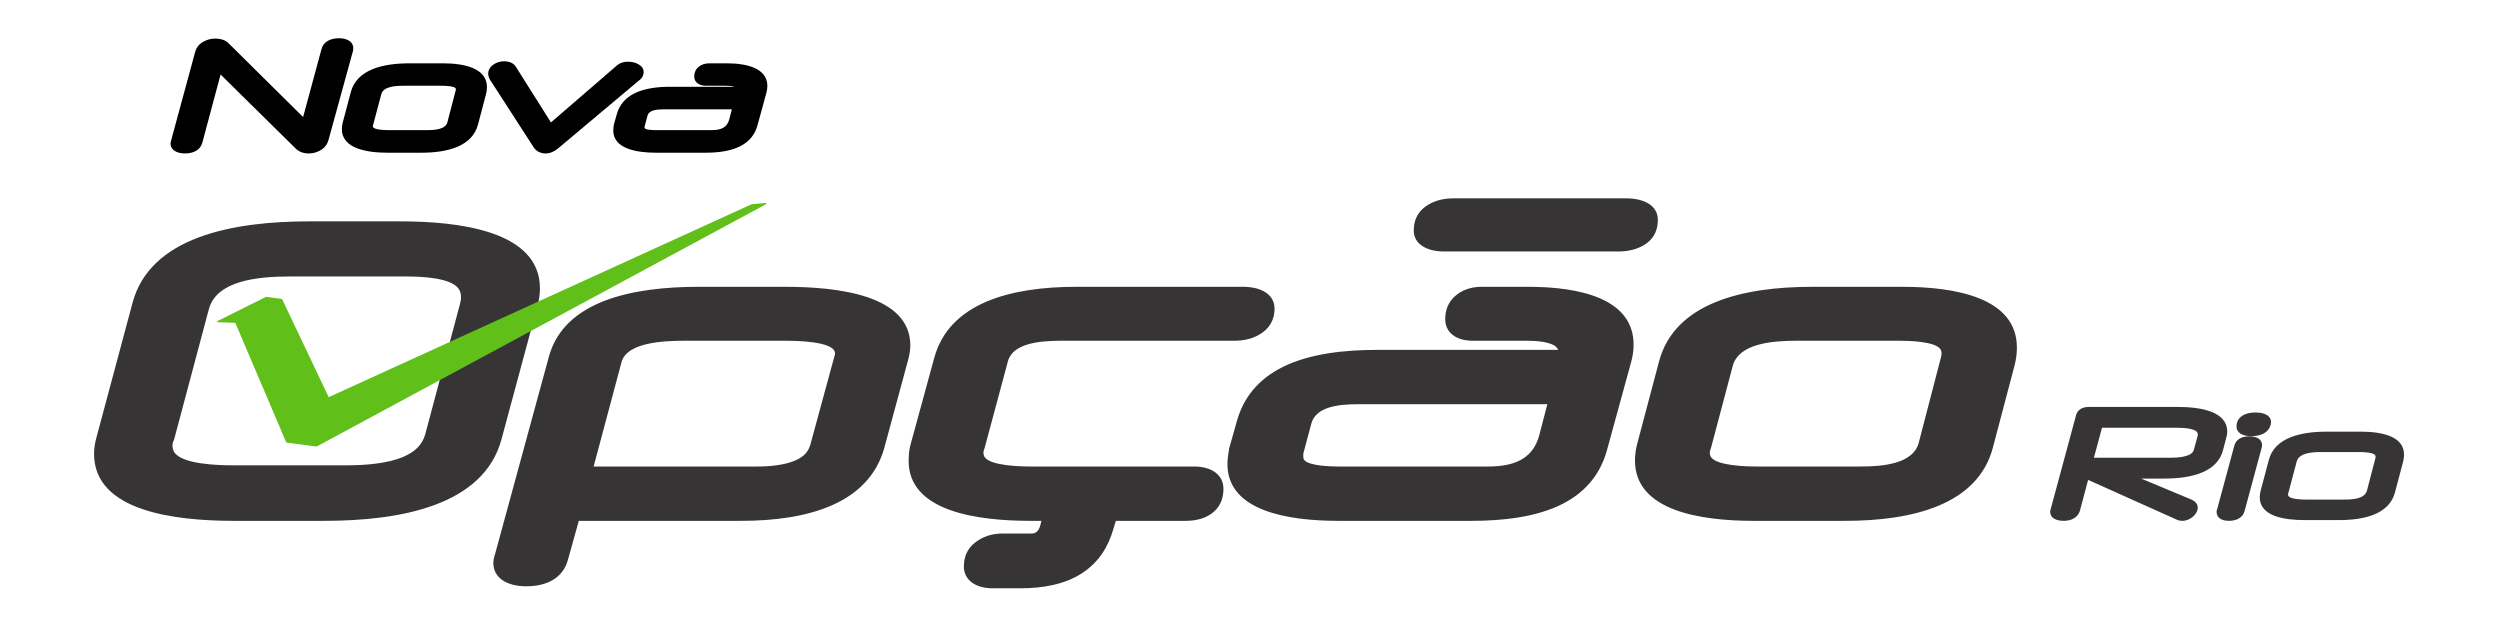 <?xml version="1.0" encoding="UTF-8"?>
<!DOCTYPE svg PUBLIC "-//W3C//DTD SVG 1.1//EN" "http://www.w3.org/Graphics/SVG/1.1/DTD/svg11.dtd">
<!-- Creator: CorelDRAW 2020 (64 Bit) -->
<svg xmlns="http://www.w3.org/2000/svg" xml:space="preserve" width="100mm" height="25mm" version="1.1" style="shape-rendering:geometricPrecision; text-rendering:geometricPrecision; image-rendering:optimizeQuality; fill-rule:evenodd; clip-rule:evenodd"
viewBox="0 0 10000 2500"
 xmlns:xlink="http://www.w3.org/1999/xlink"
 xmlns:xodm="http://www.corel.com/coreldraw/odm/2003">
 <defs>
  <style type="text/css">
   <![CDATA[
    .fil0 {fill:none}
    .fil2 {fill:#373435}
    .fil1 {fill:black}
    .fil3 {fill:#61BF1A}
   ]]>
  </style>
 </defs>
 <g id="Camada_x0020_1">
  <rect class="fil0" x="-3.8" y="3.07" width="10000" height="2500"/>
  <g id="_1811912608464">
   <path class="fil1" d="M2927.43 437.44l-274.01 0c-25.29,0 -57.62,2.42 -63.45,25.48l-11.63 43.5 -0.09 0.27c0,1.29 0,2.57 0,3.86 0,9.93 38.63,9.99 46,9.99l222.59 0c40.63,0 62.32,-12.88 70.33,-43.66l10.26 -39.44zm-1104.78 -75.4c0.24,-0.73 0.42,-1.46 0.54,-2.2 0.15,-0.88 0.17,-1.8 0.17,-2.68 0,-1.39 -0.2,-3.04 -1.09,-4.29 -6.29,-8.77 -44.29,-9.83 -54.89,-9.83l-153.5 0c-33.38,0 -80.67,3.16 -88.77,33.71l-32.57 122.79 -0.54 1.23c-0.54,1.25 -0.87,2.55 -0.87,3.88 0,15.92 51.39,15.89 63.65,15.89l154.27 0c31.15,0 72.37,-3.24 80.31,-30.68l33.13 -127.33 0.16 -0.49zm1114.58 -14.95c-9.65,-3.53 -25.24,-4.05 -32.83,-4.05l-80.59 0c-28.49,0 -46.87,-14.91 -46.87,-36.61 0,-13.56 4.16,-26.94 15.87,-37.45 11.33,-10.15 26.64,-15.69 44.05,-15.69l69.85 0c79.31,0 162.76,18.88 162.76,90.89 0,9.93 -1.66,19.82 -4.43,29.18l-35.31 128.6c-9.29,33.86 -30.24,63.13 -68.09,82.61 -40.24,20.71 -91.92,26.31 -139.37,26.31l-198.02 0c-77.79,0 -171.21,-15.81 -171.21,-89.12 0,-4.28 0.31,-8.56 0.96,-12.81 0.52,-3.39 1.02,-6.79 1.51,-10.19l0.16 -1.09 11.82 -41.79c9.72,-34.35 31.99,-63.39 70.73,-82.66 41.57,-20.68 95.05,-26.13 143.6,-26.13l255.41 0zm-872.4 -77.79l138.99 220.43 263.67 -227.72c11.06,-10.05 26.31,-15.21 43.4,-15.21 14.94,0 29.33,2.82 41.64,9.48 13.93,7.53 22.12,18.7 22.12,31.86 0,5.99 -1.33,11.89 -4.07,17.5 -3.24,6.65 -8.85,12.28 -15.58,17.06l-323.42 271.56c-13.03,10.5 -29.53,19.57 -49.2,19.57 -20.73,0 -36.73,-9.16 -46.51,-22.81l-0.28 -0.4 -176.75 -273.49 -0.55 -1.18c-3.16,-6.81 -5.45,-14.06 -5.45,-21.32 0,-14.12 7,-26.71 20.68,-36.17 12.08,-8.36 26.7,-13.43 43.08,-13.43 8.88,0 17.48,1.55 25.42,4.61 10.78,4.14 18.13,11.31 22.81,19.66zm-152.88 228.96c-22.91,86.78 -121.24,112.62 -225.92,112.62l-135.86 0c-82.54,0 -182.72,-16.39 -182.72,-94.43 0,-8.96 1.3,-17.89 3.62,-26.67l32.24 -121.53c23.76,-89.55 127.37,-114.96 233.59,-114.96l134.32 0c83.09,0 176.59,18.12 176.59,95.02 0,9.35 -1.21,18.67 -3.63,27.83l-32.23 122.12zm-1227.45 63.59l95.73 -352.56c4,-16.39 13.68,-31.09 31.15,-41.32 14.56,-8.52 31.32,-13.79 49.78,-13.79 9.67,0 19.13,1.41 28.13,4.12 11.32,3.4 20.44,9.4 27.29,17.03l295.81 292.86 73.75 -272.29c7.5,-27.69 33.6,-42.9 70.08,-42.9 31.89,0 56.85,13.48 56.85,39.57 0,2.09 -0.27,4.18 -0.66,6.24 -0.08,0.47 -0.1,0.96 -0.1,1.43l0 2.22 -97.21 353.41c-3.74,16.4 -12.4,31.88 -29.21,42.87 -14.54,9.5 -31.75,15.09 -50.94,15.09 -21.5,0 -39.94,-7.08 -52.53,-19.99l-300.09 -295.81 -73.11 272.86c-7.36,27.47 -33,42.94 -69.33,42.94 -32.1,0 -57.61,-13.33 -57.61,-39.57 0,-2.35 0.25,-4.7 0.75,-7.02 0.39,-1.81 0.9,-3.61 1.47,-5.39z"/>
   <g>
    <path class="fil2" d="M2005.81 1757.61c-71.01,263.42 -400.98,325.78 -708.93,325.78l-361.27 0c-235.11,0 -559.42,-37.65 -559.42,-268.14 0,-24.61 4.67,-49.34 11.51,-72.43l142.45 -531.57c70.51,-263.11 399.18,-325.83 706.87,-325.83l363.34 0c235.12,0 559.41,37.66 559.41,268.14 0,25.94 -4.08,51.71 -11.52,75.65l-142.44 528.4zm309.42 325.78l-43.75 156.49c-17.72,66.62 -77.14,105.33 -166.01,105.33 -76.21,0 -132.09,-32.4 -132.09,-93.6 0,-5.55 0.6,-11.11 1.62,-16.6 0.96,-5.16 2.37,-10.27 4.32,-15.26l216.18 -792.85c60.92,-223.42 333.76,-279.66 597.42,-279.66l348.88 0c205.13,0 499.56,31.61 499.56,234.82 0,19.8 -4.23,40.48 -9.47,59.82l-95.07 351.06c-62.28,220.19 -301.88,290.45 -572.56,290.45l-649.03 0zm2148.2 0l-10.73 35.05c-19.1,66.07 -55.99,129.47 -124.23,174.13 -69.02,45.16 -157.13,60.57 -245.95,60.57l-111.48 0c-69.48,0 -115.57,-33.33 -115.57,-87.25 0,-35.75 12.15,-70.57 45.82,-96.45 29.16,-22.4 65.53,-35.22 106.91,-35.22l117.67 0c24.97,0 31.64,-19.88 36.27,-35.8l3.55 -15.03 -43.94 0c-209.95,0 -487.18,-36.28 -487.18,-239.58 0,-9.6 0.4,-19.21 1.14,-28.79 0.91,-11.9 3.14,-23.77 6.29,-35.87l94.96 -347.51c59.75,-218.64 302.72,-284.4 568.52,-284.4l666.8 0c70.7,0 125.9,29.25 125.9,87.25 0,35.41 -12.67,69.51 -46.57,94.64 -30.83,22.85 -69.65,33.86 -112.36,33.86l-693.64 0c-80.85,0 -194.07,8.27 -213.87,82l-93.59 348.49 -1.08 2.52c-2.05,4.69 -3.23,9.52 -3.23,14.49 0,6.25 1.22,12.62 5.06,18.2 23.69,34.39 141.3,37.36 182.85,37.36l654.41 0c70.85,0 117.64,33.85 117.64,88.83 0,32.81 -9.21,65.92 -37.54,91.48 -28.82,26 -69.34,37.03 -113.12,37.03l-279.71 0zm1769.56 -683.85c-1.59,-3.53 -3.71,-6.89 -6.53,-9.93 -22.05,-23.72 -85.87,-26.62 -119.41,-26.62l-216.77 0c-67.4,0 -109.38,-34.38 -109.38,-85.66 0,-33.32 9.86,-66.52 38.68,-92.37 27.28,-24.46 63.83,-37.72 105.79,-37.72l187.86 0c203.38,0 421.12,45.82 421.12,231.64 0,25.75 -4.35,51.41 -11.58,75.81l-94.96 345.92c-24.09,87.74 -77.95,163.66 -176.11,214.18 -105.26,54.16 -241.5,68.6 -365.55,68.6l-532.62 0c-198.94,0 -443.81,-37.95 -443.81,-226.89 0,-11.01 0.78,-22.02 2.45,-32.96 1.42,-9.15 2.77,-18.32 4.09,-27.48l0.33 -2.28 31.61 -111.73c25.2,-89.07 82.53,-164.33 183,-214.3 108.89,-54.15 250.07,-68.21 377.16,-68.21l724.63 0zm-456.25 -393.58c-68.25,0 -121.77,-28.48 -121.77,-84.07 0,-35.81 12.24,-70.94 47.36,-96 30.42,-21.72 68.05,-32.51 109.5,-32.51l693.65 0c69.88,0 125.89,28.29 125.89,85.67 0,35.34 -11.59,70.49 -46.39,95.26 -31.13,22.15 -70.51,31.65 -112.54,31.65l-695.7 0zm2194.67 784.8c-59.93,227.02 -318.1,292.63 -591.29,292.63l-365.41 0c-211.7,0 -474.78,-39.54 -474.78,-241.17 0,-23.23 3.39,-46.41 9.42,-69.16l86.71 -326.88c62.17,-234.37 334.59,-298.94 611.93,-298.94l361.28 0c213.33,0 458.27,43.95 458.27,242.75 0,24.3 -3.13,48.5 -9.41,72.31l-86.72 328.46zm-6132.14 -572.59c2.93,-9.73 4.73,-19.71 4.73,-29.7 0,-12.37 -2.71,-24.87 -11.12,-35.6 -33.38,-42.67 -150.04,-46.94 -205.69,-46.94l-468.62 0c-128.32,0 -292.65,16.27 -323.27,131.12l-139.35 522.76 -1.9 3.67c-1.37,2.64 -2.26,5.51 -2.86,8.3 -0.72,3.31 -1.28,6.79 -1.28,10.15 0,9.81 2.08,19.57 8.18,28.27 32.99,47.15 175.34,51.09 233.4,51.09l452.11 0c73.53,0 164.44,-6.08 230,-34.08 47.25,-20.17 75.62,-49.13 87.06,-89.1l138.61 -519.94zm535.22 647.88l653.77 0c51.22,0 109.78,-5.12 155,-25.05 33.29,-14.67 51.3,-35.8 58.9,-64.99l95.2 -349.91 0.25 -0.82c0.89,-2.72 1.79,-5.49 2.25,-7.07 0.19,-1.4 0.17,-3.01 0.17,-4.42 0,-50.33 -163.42,-50.8 -202.35,-50.8l-400.5 0c-81.8,0 -229.95,6.31 -251,85.13l-111.69 417.93zm3814.85 -249.18l-757.36 0c-77.21,0 -169.49,9.52 -187.02,78.79l-31.21 116.76 -0.31 0.92c-0.14,0.46 -0.32,0.98 -0.33,0.32 0,4.23 0,8.47 0,12.7 0,4.47 0.78,9.27 3.63,13.24 17.26,24.04 107.49,26.45 136.79,26.45l598.68 0c117.32,0 182.41,-38.88 205.53,-127.74l31.6 -121.44zm1574.46 -186.88c0.8,-2.45 1.43,-4.93 1.82,-7.43 0.47,-2.88 0.59,-5.87 0.59,-8.77 0,-6.07 -1.16,-12.33 -5.01,-17.72 -21.7,-30.3 -125.06,-33.08 -162.26,-33.08l-412.87 0c-99.22,0 -231.36,11.29 -255.13,100.93l-87.4 329.51 -1.11 2.57c-2.05,4.69 -3.23,9.52 -3.23,14.49 0,6.25 1.22,12.62 5.06,18.2 23.69,34.39 141.3,37.36 182.85,37.36l414.94 0c92.98,0 208.88,-11.62 232.37,-92.83l89.05 -342.2 0.33 -1.03z"/>
    <path class="fil2" d="M9501.44 1833.5c0.3,-0.92 0.55,-1.87 0.69,-2.81 0.17,-1.07 0.22,-2.21 0.22,-3.31 0,-2.29 -0.45,-4.67 -1.89,-6.69 -8.2,-11.44 -47.28,-12.5 -61.31,-12.5l-156.01 0c-37.46,0 -87.43,4.28 -96.4,38.14l-33.02 124.5 -0.43 0.97c-0.76,1.76 -1.21,3.6 -1.21,5.48 0,2.36 0.46,4.76 1.91,6.87 8.95,12.99 53.39,14.12 69.08,14.12l156.8 0c35.13,0 78.92,-4.39 87.8,-35.08l33.64 -129.3 0.13 -0.39zm-710.29 -90.89c0,-1.52 0,-3.05 0,-4.57 0,-3.26 -0.68,-6.54 -2.72,-9.45 -11.29,-16.18 -61.7,-17.53 -81.53,-17.53l-298.94 0 -32.3 119.93 301.59 0c29.47,0 90.08,-1.97 97.97,-31.02l15.22 -56 0.71 -1.36zm788.74 227.21c-22.65,85.78 -120.22,110.57 -223.43,110.57l-138.07 0c-79.96,0 -179.39,-14.94 -179.39,-91.12 0,-8.79 1.28,-17.55 3.56,-26.14l32.76 -123.51c23.49,-88.56 126.42,-112.95 231.22,-112.95l136.51 0c80.6,0 173.15,16.6 173.15,91.72 0,9.18 -1.18,18.34 -3.55,27.32l-32.76 124.11zm-710.93 65.91l68.13 -252.33c6.11,-24.08 27.6,-38.15 59.64,-38.15 28.58,0 51.47,11.22 51.47,34.77 0,3.42 -0.28,6.93 -1.31,10.27l-68.56 253.95c-6.76,25.02 -29.51,39.15 -62.72,39.15 -28.28,0 -49.13,-12.04 -49.13,-34.77 0,-1 0,-2 0,-3 0,-3.41 0.87,-6.74 2.48,-9.89zm213.08 -334.93c-8.49,30.42 -38.86,43.83 -77.5,43.83 -32.39,0 -58.5,-12.09 -58.5,-38.96 0,-15.84 6.03,-30.84 21.73,-41.6 15.01,-10.3 34.14,-14.15 53.93,-14.15 32.29,0 62.38,10.37 62.38,38.36 0,2.6 -0.15,5.25 -0.82,7.79 -0.4,1.58 -0.78,3.15 -1.22,4.73zm-517.65 213.51l202.8 84.5 0.7 0.35c14.49,7.21 23.23,18.09 23.23,31.47 0,6.55 -1.93,12.91 -5.28,18.9 -3.1,5.58 -7.17,10.78 -12.18,15.46 -5.14,4.79 -11.22,8.89 -18.07,12.21 -7.88,3.82 -16.68,6.19 -26.07,6.19 -9.44,0 -18.3,-2.15 -25.97,-6.3l-351.1 -157.47 -33.06 124.5 -0.19 0.52c-8.69,24.5 -31.46,38.75 -64.73,38.75 -29.71,0 -53.82,-11.35 -53.82,-35.96 0,-1.93 0.28,-3.86 0.69,-5.77 0.38,-1.73 0.87,-3.45 1.42,-5.16l101.19 -374.52c4.81,-20.93 23.02,-34.24 51.14,-34.24l354.14 0c86.88,0 199.68,15.15 199.68,98.92 0,9.95 -2,19.9 -5.23,29.53l-11.58 44.5c-9.66,37.12 -34.9,66.77 -77.24,86.34 -46.53,21.52 -105.29,27.28 -158.67,27.28l-91.8 0z"/>
   </g>
   <path class="fil3" d="M3006 817.13l-1691.2 771.49 -186.04 -391.51c-0.38,-0.81 -1.24,-1.36 -2.36,-1.51l-61 -8.13c-0.8,-0.11 -1.54,0 -2.21,0.34l-193.84 96.74c-1.13,0.56 -1.64,1.59 -1.28,2.6 0.35,1 1.47,1.69 2.82,1.73l70.32 2.44 203.39 477.45c0.36,0.85 1.25,1.43 2.39,1.59l118.08 15.74c0.84,0.11 1.61,-0.02 2.3,-0.4l1797.91 -969.46c1.17,-0.63 1.62,-1.74 1.11,-2.77 -0.5,-1.02 -1.8,-1.63 -3.21,-1.51l-55.95 4.85c-0.45,0.04 -0.83,0.14 -1.23,0.32z"/>
  </g>
 </g>
</svg>
